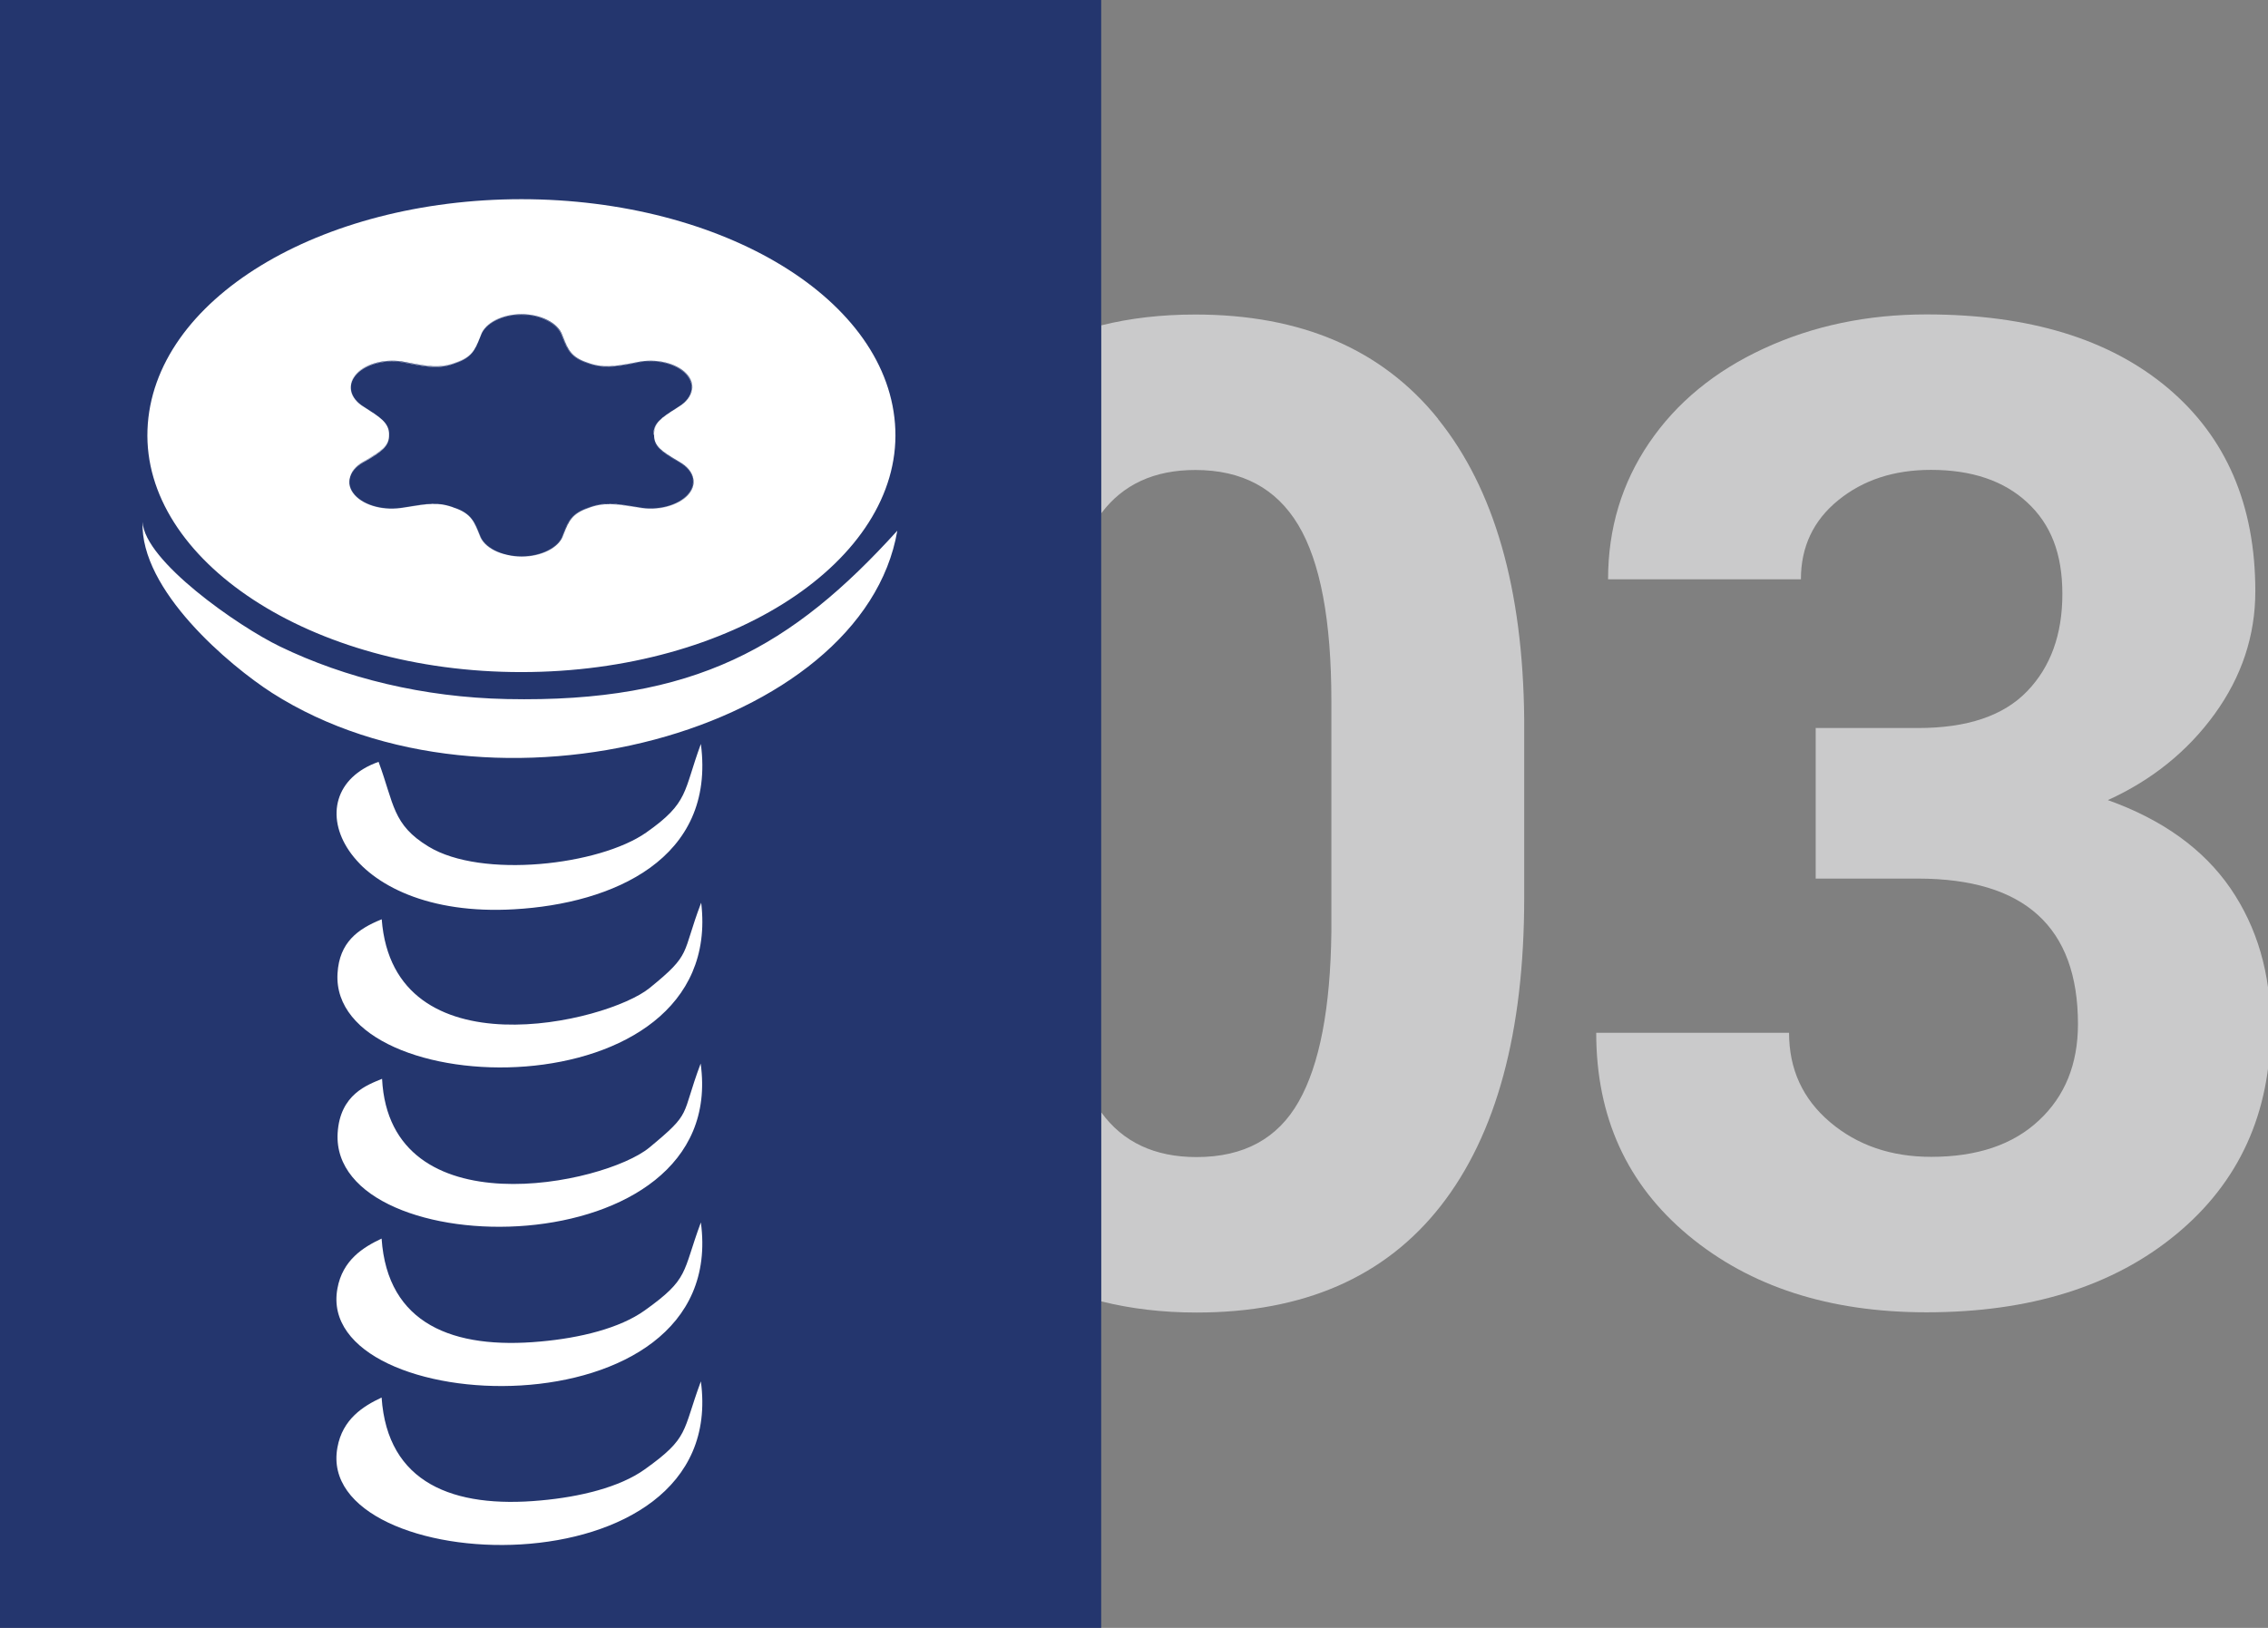 <svg xmlns="http://www.w3.org/2000/svg" id="Layer_1" data-name="Layer 1" viewBox="0 0 195 140"><rect x="0" y="0" width="195" height="140" fill="#808080" stroke="none"/><defs><style>      .cls-1 {        fill: #cacacb;      }      .cls-2 {        fill: #24366e;      }      .cls-3 {        fill: #fff;        fill-rule: evenodd;      }    </style></defs><g><path class="cls-1" d="M156.1,62.61h8.83c4.21,0,7.32-1.05,9.35-3.15,2.03-2.1,3.04-4.89,3.04-8.38s-1-5.99-3.01-7.86c-2.01-1.87-4.77-2.81-8.29-2.81-3.18,0-5.83,.87-7.97,2.61-2.14,1.74-3.21,4.01-3.21,6.8h-16.58c0-4.36,1.18-8.27,3.53-11.73,2.35-3.46,5.64-6.17,9.87-8.12,4.22-1.95,8.88-2.93,13.97-2.93,8.83,0,15.75,2.11,20.77,6.34,5.01,4.23,7.51,10.05,7.51,17.47,0,3.82-1.17,7.34-3.5,10.56-2.33,3.21-5.39,5.68-9.18,7.4,4.7,1.68,8.21,4.21,10.53,7.57,2.31,3.37,3.47,7.34,3.47,11.93,0,7.42-2.71,13.37-8.12,17.84-5.41,4.47-12.57,6.71-21.48,6.71-8.34,0-15.15-2.2-20.45-6.6-5.3-4.4-7.94-10.21-7.94-17.44h16.58c0,3.14,1.18,5.7,3.53,7.69,2.35,1.99,5.25,2.98,8.69,2.98,3.94,0,7.03-1.04,9.26-3.13,2.24-2.08,3.36-4.85,3.36-8.29,0-8.34-4.59-12.51-13.77-12.51h-8.78v-12.96Z"></path><path class="cls-1" d="M123.65,36.03c-4.82-5.99-11.78-8.98-20.88-8.98-2.91,0-5.6,.31-8.08,.93v16.16c1.85-2.47,4.54-3.72,8.08-3.72,4.02,0,6.97,1.58,8.86,4.74,1.89,3.16,2.84,8.2,2.84,15.13v19.87c-.08,6.55-1.01,11.41-2.81,14.58-1.8,3.18-4.72,4.77-8.78,4.77-3.6,0-6.33-1.28-8.19-3.84v16.25c2.51,.63,5.24,.96,8.19,.96,9.22,0,16.21-3.06,21-9.18,4.78-6.12,7.17-14.95,7.17-26.5v-15.37c-.11-11.2-2.58-19.8-7.4-25.78Z"></path></g><rect class="cls-2" x="-5.22" y="-3" width="99.9" height="146"></rect><path class="cls-3" d="M60.26,105.13c-1.62,4.36-.97,4.82-4.83,7.57-2.15,1.54-5.58,2.37-8.94,2.67-7.51,.7-13.18-1.48-13.68-8.85-1.58,.74-3.36,1.85-3.8,4.3-2.06,11.22,33.75,12.89,31.25-5.69Zm.02-27.48c-1.71,4.49-.75,4.34-4.44,7.33-3.67,2.97-22.01,7.34-23.02-5.92-2.06,.83-3.64,1.98-3.8,4.65-.68,11.24,33.42,12.13,31.27-6.06Zm-.04,13.82c-1.74,4.64-.66,4.12-4.42,7.23-3.86,3.17-22.31,7.07-22.97-5.92-1.25,.52-3.62,1.32-3.82,4.67-.66,11.44,33.69,11.76,31.21-5.99Zm.02,27.33c-1.62,4.36-.97,4.82-4.83,7.57-2.15,1.54-5.58,2.37-8.94,2.67-7.51,.7-13.18-1.48-13.68-8.85-1.58,.74-3.36,1.85-3.8,4.3-2.06,11.22,33.75,12.89,31.25-5.69Zm0-54.82c-1.52,4.12-1.01,5.03-4.7,7.62-4.02,2.82-14.14,3.99-18.71,1.21-3.12-1.89-2.96-3.67-4.3-7.29-7.55,2.65-3.08,13.54,11.66,12.68,8.48-.48,17.35-4.32,16.05-14.22Zm16.89-18.34c-9.03,9.96-17.39,14.82-33.58,14.48-7.16-.15-13.88-1.8-19.5-4.52-3.6-1.74-11.66-7.36-11.81-10.72-.24,5.88,7.49,12.37,11.13,14.71,18.97,12.11,50.82,3.25,53.76-13.95Zm-32.32,12.16c18.15,0,32.57-9.64,32.15-20.84-.42-11.21-14.84-19.82-32.15-19.83-17.31,.01-31.73,8.62-32.15,19.83-.42,11.2,14,20.85,32.15,20.84Zm11.39-20.4s0,0,0,0c-.06-1.07,.81-1.55,2.13-2.4,1.22-.72,1.53-1.9,.65-2.84-.87-.93-2.64-1.32-4.21-.98-1.8,.33-2.87,.58-4.31,.03-1.48-.5-1.69-1.21-2.16-2.36-.35-1.02-1.79-1.79-3.5-1.79-1.71,0-3.14,.76-3.5,1.79-.47,1.15-.68,1.86-2.16,2.36-1.44,.55-2.51,.3-4.31-.03-1.57-.33-3.34,.05-4.21,.98-.87,.93-.56,2.11,.65,2.84,1.33,.85,2.19,1.33,2.14,2.4,.03,1.07-.84,1.53-2.2,2.35-1.24,.69-1.59,1.86-.74,2.82,.86,.96,2.64,1.39,4.23,1.08,1.83-.3,2.91-.53,4.36,.03h0c1.5,.52,1.7,1.23,2.17,2.38,.35,1.03,1.81,1.8,3.56,1.8,1.75,0,3.2-.77,3.56-1.8,.47-1.15,.68-1.86,2.17-2.38,1.45-.57,2.53-.33,4.36-.03,1.59,.3,3.38-.12,4.23-1.08,.86-.96,.5-2.13-.74-2.82-1.36-.82-2.23-1.28-2.2-2.35Zm-7.82,8.68c.03-.07,.05-.13,.08-.2,.43-1.05,.68-1.69,2.08-2.18,1.36-.53,2.43-.35,4.04-.09,.1,.02,.21,.03,.31,.05,1.62,.31,3.41-.15,4.25-1.09,.38-.43,.54-.91,.45-1.39-.1-.57-.52-1.08-1.19-1.46-.08-.05-.16-.1-.23-.14-1.23-.74-1.98-1.19-1.95-2.18,0,0,0,0,0,0,0,0,0-.01,0-.02-.05-1,.68-1.46,1.9-2.24,.07-.05,.15-.1,.23-.15,.66-.39,1.06-.92,1.14-1.49,.07-.48-.1-.96-.49-1.37-.85-.91-2.63-1.33-4.22-.99-.11,.02-.21,.04-.31,.06-1.59,.3-2.64,.49-3.99-.02-1.39-.47-1.65-1.11-2.07-2.16-.03-.06-.05-.13-.08-.2-.36-1.05-1.84-1.8-3.51-1.8-1.67,0-3.15,.75-3.51,1.8-.03,.07-.05,.13-.08,.2-.43,1.05-.68,1.69-2.07,2.16-1.35,.52-2.4,.32-3.99,.02-.1-.02-.2-.04-.31-.06-1.6-.34-3.37,.07-4.23,.99-.39,.42-.56,.89-.49,1.37,.08,.57,.49,1.1,1.14,1.49,.08,.05,.16,.1,.23,.15,1.21,.77,1.95,1.24,1.9,2.24,.03,1-.72,1.45-1.95,2.19-.08,.05-.16,.09-.24,.14-.67,.37-1.09,.89-1.19,1.46-.08,.48,.07,.96,.45,1.39,.84,.94,2.62,1.4,4.25,1.09,.11-.02,.21-.04,.32-.05,1.58-.26,2.63-.44,3.95,.05,0,0,0,0,0,0,.03,.01,.06,.02,.09,.03,1.4,.49,1.66,1.12,2.08,2.18,.03,.06,.05,.13,.08,.2,.36,1.05,1.86,1.81,3.57,1.81,1.71,0,3.21-.76,3.57-1.81Zm-9.29-2.4c-1.37-.54-2.44-.36-4.06-.09-.1,.02-.21,.03-.32,.05-1.61,.31-3.39-.15-4.22-1.08-.37-.42-.53-.89-.45-1.36,.1-.56,.52-1.07,1.18-1.43,.08-.05,.16-.1,.24-.14,1.21-.72,2-1.2,1.97-2.22,.05-1.02-.73-1.51-1.91-2.27-.08-.05-.15-.1-.23-.15-.65-.39-1.05-.91-1.13-1.46-.07-.47,.1-.94,.48-1.35,.85-.91,2.61-1.32,4.19-.98,.1,.02,.21,.04,.31,.06,1.59,.3,2.65,.5,4.01-.03,1.4-.48,1.68-1.15,2.09-2.18,.03-.06,.05-.13,.08-.2,.36-1.03,1.82-1.78,3.48-1.78,1.66,0,3.12,.75,3.48,1.78,.03,.07,.05,.13,.08,.2,.41,1.02,.69,1.7,2.09,2.17,1.36,.52,2.42,.33,4.01,.03,.1-.02,.2-.04,.31-.06,1.58-.34,3.34,.07,4.19,.98,.38,.41,.55,.87,.48,1.35-.08,.56-.48,1.08-1.13,1.47-.08,.05-.15,.1-.23,.15-1.18,.75-1.96,1.25-1.91,2.26,0,0,0,0,0,0-.03,1.02,.76,1.5,1.97,2.22,.08,.05,.15,.09,.23,.14,0,0,0,0,0,0,.66,.37,1.08,.88,1.18,1.43,.08,.47-.07,.94-.45,1.36-.83,.93-2.6,1.39-4.21,1.08-.11-.02-.21-.04-.31-.05-1.62-.27-2.69-.45-4.06,.09-1.42,.49-1.69,1.17-2.1,2.19-.03,.06-.05,.13-.08,.2-.35,1.03-1.84,1.79-3.54,1.79-1.7,0-3.18-.76-3.54-1.79-.03-.07-.05-.13-.08-.2-.41-1.03-.69-1.7-2.1-2.19,0,0,0,0,0,0Z"></path></svg>